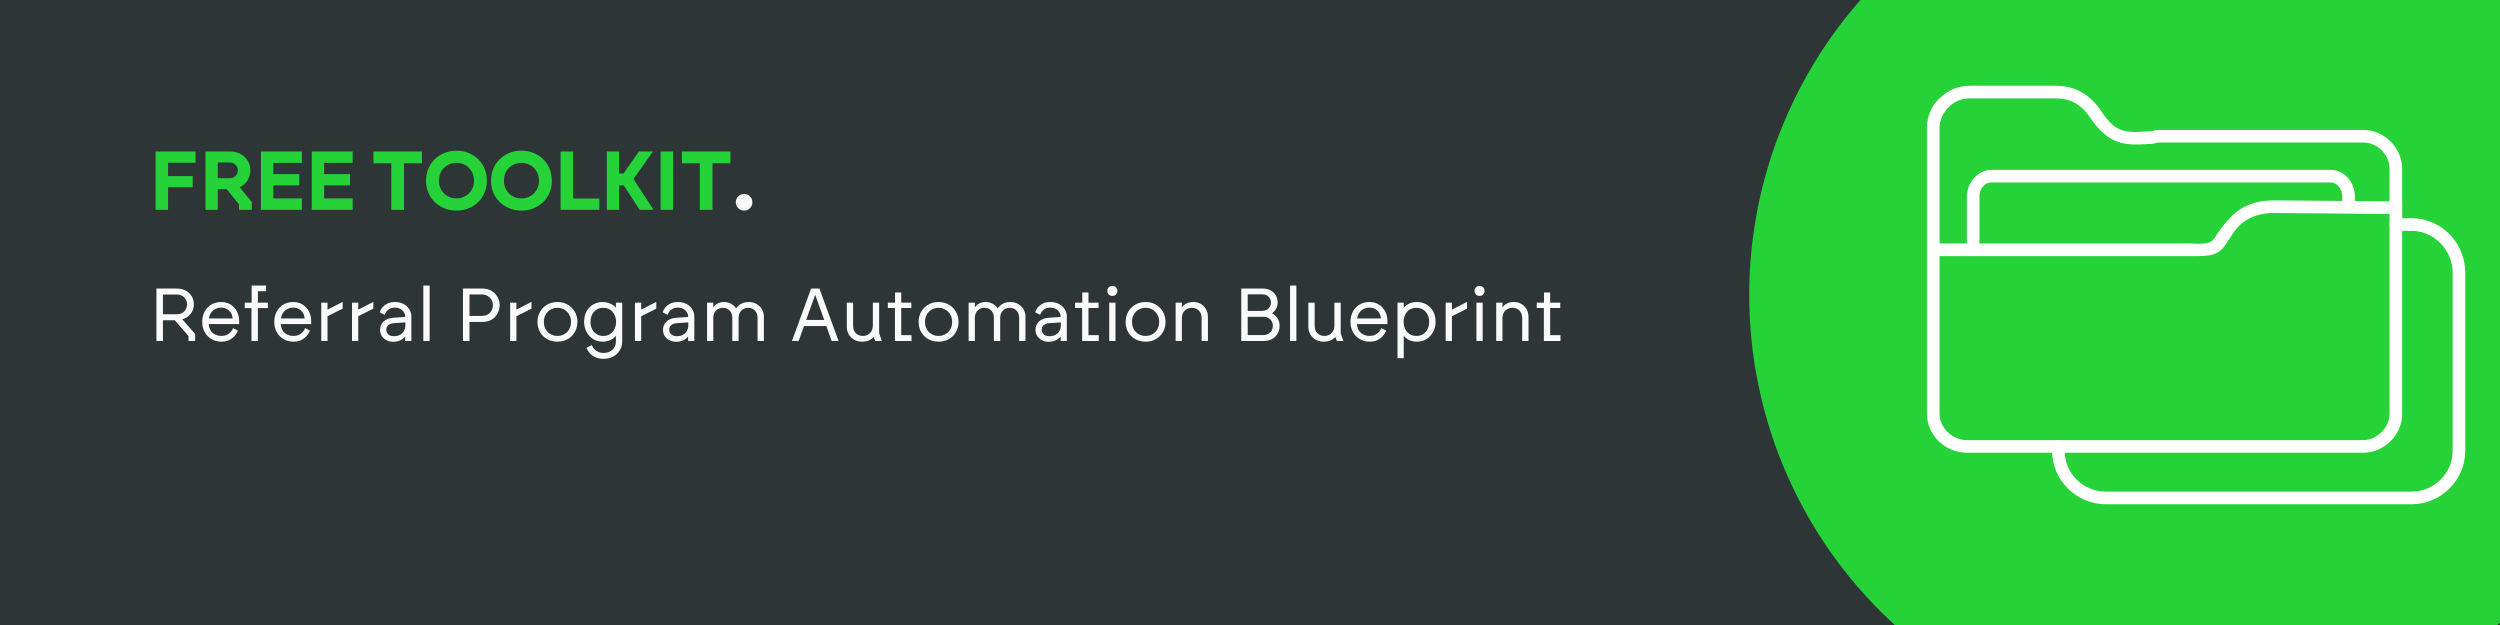 <svg xmlns="http://www.w3.org/2000/svg" xmlns:xlink="http://www.w3.org/1999/xlink" width="800" zoomAndPan="magnify" viewBox="0 0 600 150" height="200" preserveAspectRatio="xMidYMid meet" version="1.2"><defs><clipPath id="36295de7ee"><path d="M 419.812 0 L 600 0 L 600 150 L 419.812 150 Z M 419.812 0 "/></clipPath></defs><g id="abcfc4df70"><rect x="0" width="600" y="0" height="150" style="fill:#ffffff;fill-opacity:1;stroke:none;"/><rect x="0" width="600" y="0" height="150" style="fill:#2d3537;fill-opacity:1;stroke:none;"/><g style="fill:#25d237;fill-opacity:1;"><g transform="translate(35.743, 50.353)"><path style="stroke:none" d="M 1.594 0 L 1.594 -14 L 11.188 -14 L 11.188 -11.297 L 4.594 -11.297 L 4.594 -8.094 L 10.5 -8.094 L 10.5 -5.406 L 4.594 -5.406 L 4.594 0 Z M 1.594 0 "/></g></g><g style="fill:#25d237;fill-opacity:1;"><g transform="translate(47.719, 50.353)"><path style="stroke:none" d="M 1.594 0 L 1.594 -14 L 7.438 -14 C 8.488 -14 9.379 -13.781 10.109 -13.344 C 10.848 -12.914 11.41 -12.359 11.797 -11.672 C 12.18 -10.992 12.375 -10.285 12.375 -9.547 C 12.375 -8.648 12.148 -7.832 11.703 -7.094 C 11.266 -6.363 10.629 -5.805 9.797 -5.422 L 12.719 -1.859 L 12.719 0 L 9.641 0 L 9.641 -1.312 L 6.703 -4.938 L 4.547 -4.938 L 4.547 0 Z M 4.547 -7.578 L 7.375 -7.578 C 7.977 -7.578 8.457 -7.758 8.812 -8.125 C 9.176 -8.5 9.359 -8.953 9.359 -9.484 C 9.359 -10.004 9.176 -10.445 8.812 -10.812 C 8.457 -11.176 7.977 -11.359 7.375 -11.359 L 4.547 -11.359 Z M 4.547 -7.578 "/></g></g><g style="fill:#25d237;fill-opacity:1;"><g transform="translate(61.033, 50.353)"><path style="stroke:none" d="M 1.594 0 L 1.594 -14 L 11.406 -14 L 11.406 -11.266 L 4.562 -11.266 L 4.562 -8.562 L 10.781 -8.562 L 10.781 -5.859 L 4.562 -5.859 L 4.562 -2.734 L 11.406 -2.734 L 11.406 0 Z M 1.594 0 "/></g></g><g style="fill:#25d237;fill-opacity:1;"><g transform="translate(73.228, 50.353)"><path style="stroke:none" d="M 1.594 0 L 1.594 -14 L 11.406 -14 L 11.406 -11.266 L 4.562 -11.266 L 4.562 -8.562 L 10.781 -8.562 L 10.781 -5.859 L 4.562 -5.859 L 4.562 -2.734 L 11.406 -2.734 L 11.406 0 Z M 1.594 0 "/></g></g><g style="fill:#25d237;fill-opacity:1;"><g transform="translate(85.424, 50.353)"><path style="stroke:none" d=""/></g></g><g style="fill:#25d237;fill-opacity:1;"><g transform="translate(89.122, 50.353)"><path style="stroke:none" d="M 4.797 0 L 4.797 -11.156 L 0.5 -11.156 L 0.5 -14 L 12.141 -14 L 12.141 -11.156 L 7.844 -11.156 L 7.844 0 Z M 4.797 0 "/></g></g><g style="fill:#25d237;fill-opacity:1;"><g transform="translate(101.757, 50.353)"><path style="stroke:none" d="M 7.797 0.188 C 6.742 0.188 5.773 0.004 4.891 -0.359 C 4.004 -0.723 3.227 -1.227 2.562 -1.875 C 1.906 -2.52 1.395 -3.273 1.031 -4.141 C 0.676 -5.016 0.5 -5.969 0.5 -7 C 0.5 -8.031 0.676 -8.977 1.031 -9.844 C 1.395 -10.719 1.906 -11.477 2.562 -12.125 C 3.227 -12.77 4.004 -13.273 4.891 -13.641 C 5.773 -14.004 6.742 -14.188 7.797 -14.188 C 8.848 -14.188 9.816 -14.004 10.703 -13.641 C 11.598 -13.273 12.375 -12.77 13.031 -12.125 C 13.688 -11.477 14.191 -10.719 14.547 -9.844 C 14.91 -8.977 15.094 -8.031 15.094 -7 C 15.094 -5.969 14.91 -5.016 14.547 -4.141 C 14.191 -3.273 13.688 -2.52 13.031 -1.875 C 12.375 -1.227 11.598 -0.723 10.703 -0.359 C 9.816 0.004 8.848 0.188 7.797 0.188 Z M 3.594 -7 C 3.594 -6.145 3.781 -5.395 4.156 -4.75 C 4.539 -4.113 5.051 -3.617 5.688 -3.266 C 6.332 -2.91 7.035 -2.734 7.797 -2.734 C 8.555 -2.734 9.254 -2.91 9.891 -3.266 C 10.535 -3.617 11.047 -4.113 11.422 -4.75 C 11.805 -5.395 12 -6.145 12 -7 C 12 -7.863 11.805 -8.613 11.422 -9.25 C 11.047 -9.883 10.535 -10.379 9.891 -10.734 C 9.254 -11.086 8.555 -11.266 7.797 -11.266 C 7.035 -11.266 6.332 -11.086 5.688 -10.734 C 5.051 -10.379 4.539 -9.883 4.156 -9.25 C 3.781 -8.613 3.594 -7.863 3.594 -7 Z M 3.594 -7 "/></g></g><g style="fill:#25d237;fill-opacity:1;"><g transform="translate(117.351, 50.353)"><path style="stroke:none" d="M 7.797 0.188 C 6.742 0.188 5.773 0.004 4.891 -0.359 C 4.004 -0.723 3.227 -1.227 2.562 -1.875 C 1.906 -2.52 1.395 -3.273 1.031 -4.141 C 0.676 -5.016 0.5 -5.969 0.5 -7 C 0.5 -8.031 0.676 -8.977 1.031 -9.844 C 1.395 -10.719 1.906 -11.477 2.562 -12.125 C 3.227 -12.77 4.004 -13.273 4.891 -13.641 C 5.773 -14.004 6.742 -14.188 7.797 -14.188 C 8.848 -14.188 9.816 -14.004 10.703 -13.641 C 11.598 -13.273 12.375 -12.77 13.031 -12.125 C 13.688 -11.477 14.191 -10.719 14.547 -9.844 C 14.91 -8.977 15.094 -8.031 15.094 -7 C 15.094 -5.969 14.91 -5.016 14.547 -4.141 C 14.191 -3.273 13.688 -2.52 13.031 -1.875 C 12.375 -1.227 11.598 -0.723 10.703 -0.359 C 9.816 0.004 8.848 0.188 7.797 0.188 Z M 3.594 -7 C 3.594 -6.145 3.781 -5.395 4.156 -4.75 C 4.539 -4.113 5.051 -3.617 5.688 -3.266 C 6.332 -2.91 7.035 -2.734 7.797 -2.734 C 8.555 -2.734 9.254 -2.91 9.891 -3.266 C 10.535 -3.617 11.047 -4.113 11.422 -4.75 C 11.805 -5.395 12 -6.145 12 -7 C 12 -7.863 11.805 -8.613 11.422 -9.25 C 11.047 -9.883 10.535 -10.379 9.891 -10.734 C 9.254 -11.086 8.555 -11.266 7.797 -11.266 C 7.035 -11.266 6.332 -11.086 5.688 -10.734 C 5.051 -10.379 4.539 -9.883 4.156 -9.25 C 3.781 -8.613 3.594 -7.863 3.594 -7 Z M 3.594 -7 "/></g></g><g style="fill:#25d237;fill-opacity:1;"><g transform="translate(132.945, 50.353)"><path style="stroke:none" d="M 1.594 0 L 1.594 -14 L 4.594 -14 L 4.594 -2.703 L 10.906 -2.703 L 10.906 0 Z M 1.594 0 "/></g></g><g style="fill:#25d237;fill-opacity:1;"><g transform="translate(144.041, 50.353)"><path style="stroke:none" d="M 9.484 0 L 5.641 -5.875 L 4.547 -5.875 L 4.547 0 L 1.594 0 L 1.594 -14 L 4.547 -14 L 4.547 -8.719 L 5.594 -8.719 L 9.312 -14 L 12.656 -14 L 8 -7.375 L 12.812 0 Z M 9.484 0 "/></g></g><g style="fill:#25d237;fill-opacity:1;"><g transform="translate(156.955, 50.353)"><path style="stroke:none" d="M 1.594 0 L 1.594 -14 L 4.594 -14 L 4.594 0 Z M 1.594 0 "/></g></g><g style="fill:#25d237;fill-opacity:1;"><g transform="translate(163.153, 50.353)"><path style="stroke:none" d="M 4.797 0 L 4.797 -11.156 L 0.5 -11.156 L 0.5 -14 L 12.141 -14 L 12.141 -11.156 L 7.844 -11.156 L 7.844 0 Z M 4.797 0 "/></g></g><g style="fill:#fafafa;fill-opacity:1;"><g transform="translate(175.794, 50.353)"><path style="stroke:none" d="M 2.797 0.188 C 2.234 0.188 1.758 -0.004 1.375 -0.391 C 0.988 -0.785 0.797 -1.258 0.797 -1.812 C 0.797 -2.375 0.988 -2.844 1.375 -3.219 C 1.758 -3.602 2.234 -3.797 2.797 -3.797 C 3.359 -3.797 3.828 -3.602 4.203 -3.219 C 4.586 -2.844 4.781 -2.375 4.781 -1.812 C 4.781 -1.258 4.586 -0.785 4.203 -0.391 C 3.828 -0.004 3.359 0.188 2.797 0.188 Z M 2.797 0.188 "/></g></g><g style="fill:#fafafa;fill-opacity:1;"><g transform="translate(35.743, 81.843)"><path style="stroke:none" d="M 1.797 0 L 1.797 -12.594 L 6.703 -12.594 C 7.516 -12.594 8.223 -12.426 8.828 -12.094 C 9.441 -11.77 9.922 -11.32 10.266 -10.75 C 10.609 -10.188 10.781 -9.539 10.781 -8.812 C 10.781 -7.895 10.516 -7.125 9.984 -6.5 C 9.461 -5.875 8.805 -5.441 8.016 -5.203 L 11.094 -1.672 L 11.094 0 L 9.5 0 L 9.5 -1.188 L 6.203 -4.984 L 3.359 -4.984 L 3.359 0 Z M 3.359 -6.422 L 6.703 -6.422 C 7.453 -6.422 8.047 -6.648 8.484 -7.109 C 8.922 -7.578 9.141 -8.145 9.141 -8.812 C 9.141 -9.25 9.035 -9.645 8.828 -10 C 8.629 -10.352 8.348 -10.633 7.984 -10.844 C 7.617 -11.051 7.191 -11.156 6.703 -11.156 L 3.359 -11.156 Z M 3.359 -6.422 "/></g></g><g style="fill:#fafafa;fill-opacity:1;"><g transform="translate(47.724, 81.843)"><path style="stroke:none" d="M 5.406 0.156 C 4.5 0.156 3.703 -0.051 3.016 -0.469 C 2.328 -0.883 1.785 -1.445 1.391 -2.156 C 1.004 -2.875 0.812 -3.688 0.812 -4.594 C 0.812 -5.5 1 -6.312 1.375 -7.031 C 1.75 -7.758 2.281 -8.328 2.969 -8.734 C 3.656 -9.148 4.453 -9.359 5.359 -9.359 C 6.223 -9.359 6.977 -9.156 7.625 -8.75 C 8.27 -8.344 8.77 -7.801 9.125 -7.125 C 9.488 -6.445 9.672 -5.695 9.672 -4.875 L 9.672 -4.062 L 2.359 -4.062 C 2.453 -3.082 2.785 -2.363 3.359 -1.906 C 3.93 -1.445 4.613 -1.219 5.406 -1.219 C 5.895 -1.219 6.332 -1.305 6.719 -1.484 C 7.102 -1.672 7.422 -1.906 7.672 -2.188 C 7.93 -2.477 8.109 -2.781 8.203 -3.094 L 9.375 -2.5 C 9.25 -2.145 9.02 -1.758 8.688 -1.344 C 8.363 -0.926 7.93 -0.57 7.391 -0.281 C 6.859 0.008 6.195 0.156 5.406 0.156 Z M 2.406 -5.406 L 8.094 -5.406 C 8.094 -5.852 7.977 -6.273 7.75 -6.672 C 7.531 -7.066 7.211 -7.391 6.797 -7.641 C 6.379 -7.891 5.898 -8.016 5.359 -8.016 C 4.609 -8.016 3.961 -7.785 3.422 -7.328 C 2.879 -6.879 2.539 -6.238 2.406 -5.406 Z M 2.406 -5.406 "/></g></g><g style="fill:#fafafa;fill-opacity:1;"><g transform="translate(58.193, 81.843)"><path style="stroke:none" d="M 2.156 0 L 2.156 -7.906 L 0.547 -7.906 L 0.547 -9.203 L 2.203 -9.203 L 2.203 -13.312 L 5.656 -13.312 L 5.656 -11.953 L 3.703 -11.953 L 3.703 -9.203 L 6.109 -9.203 L 6.109 -7.906 L 3.703 -7.906 L 3.703 0 Z M 2.156 0 "/></g></g><g style="fill:#fafafa;fill-opacity:1;"><g transform="translate(65.01, 81.843)"><path style="stroke:none" d="M 5.406 0.156 C 4.5 0.156 3.703 -0.051 3.016 -0.469 C 2.328 -0.883 1.785 -1.445 1.391 -2.156 C 1.004 -2.875 0.812 -3.688 0.812 -4.594 C 0.812 -5.5 1 -6.312 1.375 -7.031 C 1.75 -7.758 2.281 -8.328 2.969 -8.734 C 3.656 -9.148 4.453 -9.359 5.359 -9.359 C 6.223 -9.359 6.977 -9.156 7.625 -8.75 C 8.27 -8.344 8.77 -7.801 9.125 -7.125 C 9.488 -6.445 9.672 -5.695 9.672 -4.875 L 9.672 -4.062 L 2.359 -4.062 C 2.453 -3.082 2.785 -2.363 3.359 -1.906 C 3.93 -1.445 4.613 -1.219 5.406 -1.219 C 5.895 -1.219 6.332 -1.305 6.719 -1.484 C 7.102 -1.672 7.422 -1.906 7.672 -2.188 C 7.93 -2.477 8.109 -2.781 8.203 -3.094 L 9.375 -2.5 C 9.25 -2.145 9.02 -1.758 8.688 -1.344 C 8.363 -0.926 7.93 -0.57 7.391 -0.281 C 6.859 0.008 6.195 0.156 5.406 0.156 Z M 2.406 -5.406 L 8.094 -5.406 C 8.094 -5.852 7.977 -6.273 7.75 -6.672 C 7.531 -7.066 7.211 -7.391 6.797 -7.641 C 6.379 -7.891 5.898 -8.016 5.359 -8.016 C 4.609 -8.016 3.961 -7.785 3.422 -7.328 C 2.879 -6.879 2.539 -6.238 2.406 -5.406 Z M 2.406 -5.406 "/></g></g><g style="fill:#fafafa;fill-opacity:1;"><g transform="translate(75.479, 81.843)"><path style="stroke:none" d="M 1.625 0 L 1.625 -9.203 L 3.125 -9.203 L 3.125 -7.531 L 6.75 -9.391 L 6.75 -7.766 L 3.125 -5.953 L 3.125 0 Z M 1.625 0 "/></g></g><g style="fill:#fafafa;fill-opacity:1;"><g transform="translate(82.855, 81.843)"><path style="stroke:none" d="M 1.625 0 L 1.625 -9.203 L 3.125 -9.203 L 3.125 -7.531 L 6.75 -9.391 L 6.75 -7.766 L 3.125 -5.953 L 3.125 0 Z M 1.625 0 "/></g></g><g style="fill:#fafafa;fill-opacity:1;"><g transform="translate(90.23, 81.843)"><path style="stroke:none" d="M 4.172 0.188 C 3.566 0.188 3.02 0.062 2.531 -0.188 C 2.051 -0.438 1.672 -0.773 1.391 -1.203 C 1.117 -1.641 0.984 -2.133 0.984 -2.688 C 0.984 -3.469 1.254 -4.125 1.797 -4.656 C 2.336 -5.195 3.129 -5.504 4.172 -5.578 L 7.016 -5.781 L 7.016 -5.906 C 7.016 -6.25 6.914 -6.578 6.719 -6.891 C 6.531 -7.211 6.25 -7.477 5.875 -7.688 C 5.508 -7.906 5.062 -8.016 4.531 -8.016 C 4.039 -8.016 3.629 -7.922 3.297 -7.734 C 2.961 -7.555 2.695 -7.332 2.5 -7.062 C 2.312 -6.789 2.176 -6.531 2.094 -6.281 L 0.906 -6.891 C 1.008 -7.242 1.203 -7.609 1.484 -7.984 C 1.773 -8.359 2.172 -8.68 2.672 -8.953 C 3.172 -9.223 3.789 -9.359 4.531 -9.359 C 5.375 -9.359 6.086 -9.191 6.672 -8.859 C 7.266 -8.535 7.719 -8.109 8.031 -7.578 C 8.344 -7.055 8.5 -6.5 8.5 -5.906 L 8.5 0 L 7.016 0 L 7.016 -1.109 C 6.754 -0.734 6.363 -0.422 5.844 -0.172 C 5.332 0.066 4.773 0.188 4.172 0.188 Z M 2.484 -2.688 C 2.484 -2.207 2.656 -1.832 3 -1.562 C 3.352 -1.289 3.773 -1.156 4.266 -1.156 C 4.91 -1.156 5.438 -1.281 5.844 -1.531 C 6.258 -1.781 6.566 -2.102 6.766 -2.5 C 6.961 -2.895 7.062 -3.301 7.062 -3.719 L 7.062 -4.469 L 4.281 -4.281 C 3.77 -4.25 3.344 -4.102 3 -3.844 C 2.656 -3.594 2.484 -3.207 2.484 -2.688 Z M 2.484 -2.688 "/></g></g><g style="fill:#fafafa;fill-opacity:1;"><g transform="translate(100.159, 81.843)"><path style="stroke:none" d="M 1.438 0 L 1.438 -13.312 L 2.953 -13.312 L 2.953 0 Z M 1.438 0 "/></g></g><g style="fill:#fafafa;fill-opacity:1;"><g transform="translate(104.549, 81.843)"><path style="stroke:none" d=""/></g></g><g style="fill:#fafafa;fill-opacity:1;"><g transform="translate(109.316, 81.843)"><path style="stroke:none" d="M 1.797 0 L 1.797 -12.594 L 6.438 -12.594 C 7.301 -12.594 8.039 -12.406 8.656 -12.031 C 9.281 -11.656 9.758 -11.16 10.094 -10.547 C 10.438 -9.941 10.609 -9.301 10.609 -8.625 C 10.609 -7.926 10.441 -7.266 10.109 -6.641 C 9.785 -6.023 9.316 -5.523 8.703 -5.141 C 8.086 -4.766 7.332 -4.578 6.438 -4.578 L 3.359 -4.578 L 3.359 0 Z M 3.359 -6.016 L 6.25 -6.016 C 7.125 -6.016 7.797 -6.266 8.266 -6.766 C 8.742 -7.273 8.984 -7.895 8.984 -8.625 C 8.984 -9.094 8.867 -9.516 8.641 -9.891 C 8.422 -10.273 8.109 -10.582 7.703 -10.812 C 7.297 -11.051 6.812 -11.172 6.25 -11.172 L 3.359 -11.172 Z M 3.359 -6.016 "/></g></g><g style="fill:#fafafa;fill-opacity:1;"><g transform="translate(120.81, 81.843)"><path style="stroke:none" d="M 1.625 0 L 1.625 -9.203 L 3.125 -9.203 L 3.125 -7.531 L 6.75 -9.391 L 6.75 -7.766 L 3.125 -5.953 L 3.125 0 Z M 1.625 0 "/></g></g><g style="fill:#fafafa;fill-opacity:1;"><g transform="translate(128.185, 81.843)"><path style="stroke:none" d="M 5.594 0.156 C 4.645 0.156 3.812 -0.051 3.094 -0.469 C 2.375 -0.883 1.812 -1.445 1.406 -2.156 C 1.008 -2.875 0.812 -3.688 0.812 -4.594 C 0.812 -5.488 1.016 -6.297 1.422 -7.016 C 1.828 -7.734 2.391 -8.301 3.109 -8.719 C 3.828 -9.145 4.656 -9.359 5.594 -9.359 C 6.531 -9.359 7.359 -9.145 8.078 -8.719 C 8.797 -8.301 9.359 -7.734 9.766 -7.016 C 10.18 -6.297 10.391 -5.488 10.391 -4.594 C 10.391 -3.707 10.188 -2.898 9.781 -2.172 C 9.383 -1.453 8.82 -0.883 8.094 -0.469 C 7.375 -0.051 6.539 0.156 5.594 0.156 Z M 2.344 -4.594 C 2.344 -3.926 2.484 -3.336 2.766 -2.828 C 3.055 -2.316 3.453 -1.922 3.953 -1.641 C 4.453 -1.359 5 -1.219 5.594 -1.219 C 6.207 -1.219 6.758 -1.359 7.25 -1.641 C 7.738 -1.922 8.129 -2.316 8.422 -2.828 C 8.711 -3.336 8.859 -3.926 8.859 -4.594 C 8.859 -5.258 8.711 -5.844 8.422 -6.344 C 8.129 -6.852 7.738 -7.25 7.25 -7.531 C 6.758 -7.82 6.207 -7.969 5.594 -7.969 C 4.988 -7.969 4.438 -7.82 3.938 -7.531 C 3.445 -7.25 3.055 -6.852 2.766 -6.344 C 2.484 -5.844 2.344 -5.258 2.344 -4.594 Z M 2.344 -4.594 "/></g></g><g style="fill:#fafafa;fill-opacity:1;"><g transform="translate(139.374, 81.843)"><path style="stroke:none" d="M 5.516 2.859 C 6.398 2.859 7.109 2.598 7.641 2.078 C 8.172 1.566 8.438 0.926 8.438 0.156 L 8.438 -1.281 C 8.164 -0.875 7.738 -0.531 7.156 -0.25 C 6.582 0.02 5.961 0.156 5.297 0.156 C 4.43 0.156 3.66 -0.047 2.984 -0.453 C 2.316 -0.867 1.789 -1.438 1.406 -2.156 C 1.02 -2.875 0.82 -3.688 0.812 -4.594 C 0.82 -5.582 1.02 -6.43 1.406 -7.141 C 1.801 -7.848 2.332 -8.395 3 -8.781 C 3.676 -9.164 4.441 -9.359 5.297 -9.359 C 5.898 -9.359 6.5 -9.227 7.094 -8.969 C 7.688 -8.719 8.133 -8.383 8.438 -7.969 L 8.438 -9.203 L 9.953 -9.203 L 9.953 0.156 C 9.953 0.914 9.758 1.609 9.375 2.234 C 9 2.859 8.477 3.352 7.812 3.719 C 7.156 4.094 6.391 4.281 5.516 4.281 C 4.68 4.281 3.984 4.133 3.422 3.844 C 2.859 3.562 2.406 3.211 2.062 2.797 C 1.727 2.379 1.5 1.992 1.375 1.641 L 2.656 0.969 C 2.77 1.281 2.945 1.578 3.188 1.859 C 3.438 2.148 3.754 2.391 4.141 2.578 C 4.535 2.766 4.992 2.859 5.516 2.859 Z M 2.344 -4.594 C 2.344 -3.977 2.461 -3.414 2.703 -2.906 C 2.953 -2.395 3.305 -1.984 3.766 -1.672 C 4.223 -1.367 4.77 -1.219 5.406 -1.219 C 6.051 -1.219 6.598 -1.367 7.047 -1.672 C 7.504 -1.984 7.859 -2.395 8.109 -2.906 C 8.359 -3.426 8.484 -3.988 8.484 -4.594 C 8.484 -5.207 8.359 -5.77 8.109 -6.281 C 7.859 -6.801 7.504 -7.211 7.047 -7.516 C 6.598 -7.816 6.051 -7.969 5.406 -7.969 C 4.77 -7.969 4.223 -7.816 3.766 -7.516 C 3.305 -7.211 2.953 -6.805 2.703 -6.297 C 2.461 -5.785 2.344 -5.219 2.344 -4.594 Z M 2.344 -4.594 "/></g></g><g style="fill:#fafafa;fill-opacity:1;"><g transform="translate(150.761, 81.843)"><path style="stroke:none" d="M 1.625 0 L 1.625 -9.203 L 3.125 -9.203 L 3.125 -7.531 L 6.75 -9.391 L 6.75 -7.766 L 3.125 -5.953 L 3.125 0 Z M 1.625 0 "/></g></g><g style="fill:#fafafa;fill-opacity:1;"><g transform="translate(158.136, 81.843)"><path style="stroke:none" d="M 4.172 0.188 C 3.566 0.188 3.02 0.062 2.531 -0.188 C 2.051 -0.438 1.672 -0.773 1.391 -1.203 C 1.117 -1.641 0.984 -2.133 0.984 -2.688 C 0.984 -3.469 1.254 -4.125 1.797 -4.656 C 2.336 -5.195 3.129 -5.504 4.172 -5.578 L 7.016 -5.781 L 7.016 -5.906 C 7.016 -6.25 6.914 -6.578 6.719 -6.891 C 6.531 -7.211 6.25 -7.477 5.875 -7.688 C 5.508 -7.906 5.062 -8.016 4.531 -8.016 C 4.039 -8.016 3.629 -7.922 3.297 -7.734 C 2.961 -7.555 2.695 -7.332 2.5 -7.062 C 2.312 -6.789 2.176 -6.531 2.094 -6.281 L 0.906 -6.891 C 1.008 -7.242 1.203 -7.609 1.484 -7.984 C 1.773 -8.359 2.172 -8.68 2.672 -8.953 C 3.172 -9.223 3.789 -9.359 4.531 -9.359 C 5.375 -9.359 6.086 -9.191 6.672 -8.859 C 7.266 -8.535 7.719 -8.109 8.031 -7.578 C 8.344 -7.055 8.5 -6.5 8.5 -5.906 L 8.5 0 L 7.016 0 L 7.016 -1.109 C 6.754 -0.734 6.363 -0.422 5.844 -0.172 C 5.332 0.066 4.773 0.188 4.172 0.188 Z M 2.484 -2.688 C 2.484 -2.207 2.656 -1.832 3 -1.562 C 3.352 -1.289 3.773 -1.156 4.266 -1.156 C 4.91 -1.156 5.438 -1.281 5.844 -1.531 C 6.258 -1.781 6.566 -2.102 6.766 -2.5 C 6.961 -2.895 7.062 -3.301 7.062 -3.719 L 7.062 -4.469 L 4.281 -4.281 C 3.77 -4.25 3.344 -4.102 3 -3.844 C 2.656 -3.594 2.484 -3.207 2.484 -2.688 Z M 2.484 -2.688 "/></g></g><g style="fill:#fafafa;fill-opacity:1;"><g transform="translate(168.065, 81.843)"><path style="stroke:none" d="M 1.625 0 L 1.625 -9.203 L 3.125 -9.203 L 3.125 -8.031 C 3.352 -8.445 3.695 -8.77 4.156 -9 C 4.625 -9.238 5.133 -9.359 5.688 -9.359 C 6.32 -9.359 6.891 -9.219 7.391 -8.938 C 7.891 -8.664 8.297 -8.301 8.609 -7.844 C 8.742 -8.062 8.941 -8.285 9.203 -8.516 C 9.461 -8.754 9.789 -8.953 10.188 -9.109 C 10.582 -9.273 11.055 -9.359 11.609 -9.359 C 12.328 -9.359 12.957 -9.203 13.5 -8.891 C 14.051 -8.578 14.484 -8.156 14.797 -7.625 C 15.109 -7.094 15.266 -6.488 15.266 -5.812 L 15.266 0 L 13.75 0 L 13.75 -5.547 C 13.75 -6.297 13.535 -6.883 13.109 -7.312 C 12.691 -7.75 12.148 -7.969 11.484 -7.969 C 10.828 -7.969 10.281 -7.742 9.844 -7.297 C 9.414 -6.848 9.203 -6.266 9.203 -5.547 L 9.203 0 L 7.688 0 L 7.688 -5.547 C 7.688 -6.297 7.473 -6.883 7.047 -7.312 C 6.629 -7.75 6.086 -7.969 5.422 -7.969 C 4.754 -7.969 4.203 -7.742 3.766 -7.297 C 3.336 -6.848 3.125 -6.266 3.125 -5.547 L 3.125 0 Z M 1.625 0 "/></g></g><g style="fill:#fafafa;fill-opacity:1;"><g transform="translate(184.759, 81.843)"><path style="stroke:none" d=""/></g></g><g style="fill:#fafafa;fill-opacity:1;"><g transform="translate(189.525, 81.843)"><path style="stroke:none" d="M 0.547 0 L 5.141 -12.594 L 7.141 -12.594 L 11.734 0 L 10.078 0 L 8.797 -3.594 L 3.438 -3.594 L 2.156 0 Z M 3.953 -5.062 L 8.281 -5.062 L 6.125 -11.094 Z M 3.953 -5.062 "/></g></g><g style="fill:#fafafa;fill-opacity:1;"><g transform="translate(201.794, 81.843)"><path style="stroke:none" d="M 5.094 0.156 C 4.383 0.156 3.754 0 3.203 -0.312 C 2.648 -0.625 2.219 -1.051 1.906 -1.594 C 1.594 -2.133 1.438 -2.75 1.438 -3.438 L 1.438 -9.203 L 2.953 -9.203 L 2.953 -3.703 C 2.953 -2.91 3.176 -2.297 3.625 -1.859 C 4.082 -1.43 4.645 -1.219 5.312 -1.219 C 5.969 -1.219 6.523 -1.441 6.984 -1.891 C 7.453 -2.348 7.688 -2.953 7.688 -3.703 L 7.688 -9.203 L 9.203 -9.203 L 9.203 -1.859 L 9.844 0 L 8.281 0 L 7.906 -0.969 C 7.707 -0.719 7.375 -0.469 6.906 -0.219 C 6.438 0.031 5.832 0.156 5.094 0.156 Z M 5.094 0.156 "/></g></g><g style="fill:#fafafa;fill-opacity:1;"><g transform="translate(212.533, 81.843)"><path style="stroke:none" d="M 2.25 0 L 2.25 -7.922 L 0.547 -7.922 L 0.547 -9.203 L 2.281 -9.203 L 2.281 -11.656 L 3.766 -11.656 L 3.766 -9.203 L 6.188 -9.203 L 6.188 -7.922 L 3.766 -7.922 L 3.766 -1.406 L 6.234 -1.406 L 6.234 0 Z M 2.25 0 "/></g></g><g style="fill:#fafafa;fill-opacity:1;"><g transform="translate(219.656, 81.843)"><path style="stroke:none" d="M 5.594 0.156 C 4.645 0.156 3.812 -0.051 3.094 -0.469 C 2.375 -0.883 1.812 -1.445 1.406 -2.156 C 1.008 -2.875 0.812 -3.688 0.812 -4.594 C 0.812 -5.488 1.016 -6.297 1.422 -7.016 C 1.828 -7.734 2.391 -8.301 3.109 -8.719 C 3.828 -9.145 4.656 -9.359 5.594 -9.359 C 6.531 -9.359 7.359 -9.145 8.078 -8.719 C 8.797 -8.301 9.359 -7.734 9.766 -7.016 C 10.18 -6.297 10.391 -5.488 10.391 -4.594 C 10.391 -3.707 10.188 -2.898 9.781 -2.172 C 9.383 -1.453 8.82 -0.883 8.094 -0.469 C 7.375 -0.051 6.539 0.156 5.594 0.156 Z M 2.344 -4.594 C 2.344 -3.926 2.484 -3.336 2.766 -2.828 C 3.055 -2.316 3.453 -1.922 3.953 -1.641 C 4.453 -1.359 5 -1.219 5.594 -1.219 C 6.207 -1.219 6.758 -1.359 7.25 -1.641 C 7.738 -1.922 8.129 -2.316 8.422 -2.828 C 8.711 -3.336 8.859 -3.926 8.859 -4.594 C 8.859 -5.258 8.711 -5.844 8.422 -6.344 C 8.129 -6.852 7.738 -7.25 7.25 -7.531 C 6.758 -7.82 6.207 -7.969 5.594 -7.969 C 4.988 -7.969 4.438 -7.82 3.938 -7.531 C 3.445 -7.25 3.055 -6.852 2.766 -6.344 C 2.484 -5.844 2.344 -5.258 2.344 -4.594 Z M 2.344 -4.594 "/></g></g><g style="fill:#fafafa;fill-opacity:1;"><g transform="translate(230.845, 81.843)"><path style="stroke:none" d="M 1.625 0 L 1.625 -9.203 L 3.125 -9.203 L 3.125 -8.031 C 3.352 -8.445 3.695 -8.77 4.156 -9 C 4.625 -9.238 5.133 -9.359 5.688 -9.359 C 6.32 -9.359 6.891 -9.219 7.391 -8.938 C 7.891 -8.664 8.297 -8.301 8.609 -7.844 C 8.742 -8.062 8.941 -8.285 9.203 -8.516 C 9.461 -8.754 9.789 -8.953 10.188 -9.109 C 10.582 -9.273 11.055 -9.359 11.609 -9.359 C 12.328 -9.359 12.957 -9.203 13.5 -8.891 C 14.051 -8.578 14.484 -8.156 14.797 -7.625 C 15.109 -7.094 15.266 -6.488 15.266 -5.812 L 15.266 0 L 13.75 0 L 13.75 -5.547 C 13.75 -6.297 13.535 -6.883 13.109 -7.312 C 12.691 -7.75 12.148 -7.969 11.484 -7.969 C 10.828 -7.969 10.281 -7.742 9.844 -7.297 C 9.414 -6.848 9.203 -6.266 9.203 -5.547 L 9.203 0 L 7.688 0 L 7.688 -5.547 C 7.688 -6.297 7.473 -6.883 7.047 -7.312 C 6.629 -7.75 6.086 -7.969 5.422 -7.969 C 4.754 -7.969 4.203 -7.742 3.766 -7.297 C 3.336 -6.848 3.125 -6.266 3.125 -5.547 L 3.125 0 Z M 1.625 0 "/></g></g><g style="fill:#fafafa;fill-opacity:1;"><g transform="translate(247.538, 81.843)"><path style="stroke:none" d="M 4.172 0.188 C 3.566 0.188 3.02 0.062 2.531 -0.188 C 2.051 -0.438 1.672 -0.773 1.391 -1.203 C 1.117 -1.641 0.984 -2.133 0.984 -2.688 C 0.984 -3.469 1.254 -4.125 1.797 -4.656 C 2.336 -5.195 3.129 -5.504 4.172 -5.578 L 7.016 -5.781 L 7.016 -5.906 C 7.016 -6.25 6.914 -6.578 6.719 -6.891 C 6.531 -7.211 6.25 -7.477 5.875 -7.688 C 5.508 -7.906 5.062 -8.016 4.531 -8.016 C 4.039 -8.016 3.629 -7.922 3.297 -7.734 C 2.961 -7.555 2.695 -7.332 2.5 -7.062 C 2.312 -6.789 2.176 -6.531 2.094 -6.281 L 0.906 -6.891 C 1.008 -7.242 1.203 -7.609 1.484 -7.984 C 1.773 -8.359 2.172 -8.68 2.672 -8.953 C 3.172 -9.223 3.789 -9.359 4.531 -9.359 C 5.375 -9.359 6.086 -9.191 6.672 -8.859 C 7.266 -8.535 7.719 -8.109 8.031 -7.578 C 8.344 -7.055 8.5 -6.5 8.5 -5.906 L 8.5 0 L 7.016 0 L 7.016 -1.109 C 6.754 -0.734 6.363 -0.422 5.844 -0.172 C 5.332 0.066 4.773 0.188 4.172 0.188 Z M 2.484 -2.688 C 2.484 -2.207 2.656 -1.832 3 -1.562 C 3.352 -1.289 3.773 -1.156 4.266 -1.156 C 4.91 -1.156 5.438 -1.281 5.844 -1.531 C 6.258 -1.781 6.566 -2.102 6.766 -2.5 C 6.961 -2.895 7.062 -3.301 7.062 -3.719 L 7.062 -4.469 L 4.281 -4.281 C 3.77 -4.25 3.344 -4.102 3 -3.844 C 2.656 -3.594 2.484 -3.207 2.484 -2.688 Z M 2.484 -2.688 "/></g></g><g style="fill:#fafafa;fill-opacity:1;"><g transform="translate(257.467, 81.843)"><path style="stroke:none" d="M 2.25 0 L 2.25 -7.922 L 0.547 -7.922 L 0.547 -9.203 L 2.281 -9.203 L 2.281 -11.656 L 3.766 -11.656 L 3.766 -9.203 L 6.188 -9.203 L 6.188 -7.922 L 3.766 -7.922 L 3.766 -1.406 L 6.234 -1.406 L 6.234 0 Z M 2.25 0 "/></g></g><g style="fill:#fafafa;fill-opacity:1;"><g transform="translate(264.591, 81.843)"><path style="stroke:none" d="M 1.625 0 L 1.625 -9.203 L 3.125 -9.203 L 3.125 0 Z M 1.172 -12.031 C 1.172 -12.375 1.285 -12.66 1.516 -12.891 C 1.754 -13.117 2.039 -13.234 2.375 -13.234 C 2.719 -13.234 3.004 -13.117 3.234 -12.891 C 3.461 -12.66 3.578 -12.375 3.578 -12.031 C 3.578 -11.688 3.461 -11.395 3.234 -11.156 C 3.004 -10.926 2.719 -10.812 2.375 -10.812 C 2.039 -10.812 1.754 -10.926 1.516 -11.156 C 1.285 -11.395 1.172 -11.688 1.172 -12.031 Z M 1.172 -12.031 "/></g></g><g style="fill:#fafafa;fill-opacity:1;"><g transform="translate(269.34, 81.843)"><path style="stroke:none" d="M 5.594 0.156 C 4.645 0.156 3.812 -0.051 3.094 -0.469 C 2.375 -0.883 1.812 -1.445 1.406 -2.156 C 1.008 -2.875 0.812 -3.688 0.812 -4.594 C 0.812 -5.488 1.016 -6.297 1.422 -7.016 C 1.828 -7.734 2.391 -8.301 3.109 -8.719 C 3.828 -9.145 4.656 -9.359 5.594 -9.359 C 6.531 -9.359 7.359 -9.145 8.078 -8.719 C 8.797 -8.301 9.359 -7.734 9.766 -7.016 C 10.18 -6.297 10.391 -5.488 10.391 -4.594 C 10.391 -3.707 10.188 -2.898 9.781 -2.172 C 9.383 -1.453 8.82 -0.883 8.094 -0.469 C 7.375 -0.051 6.539 0.156 5.594 0.156 Z M 2.344 -4.594 C 2.344 -3.926 2.484 -3.336 2.766 -2.828 C 3.055 -2.316 3.453 -1.922 3.953 -1.641 C 4.453 -1.359 5 -1.219 5.594 -1.219 C 6.207 -1.219 6.758 -1.359 7.25 -1.641 C 7.738 -1.922 8.129 -2.316 8.422 -2.828 C 8.711 -3.336 8.859 -3.926 8.859 -4.594 C 8.859 -5.258 8.711 -5.844 8.422 -6.344 C 8.129 -6.852 7.738 -7.25 7.25 -7.531 C 6.758 -7.82 6.207 -7.969 5.594 -7.969 C 4.988 -7.969 4.438 -7.82 3.938 -7.531 C 3.445 -7.25 3.055 -6.852 2.766 -6.344 C 2.484 -5.844 2.344 -5.258 2.344 -4.594 Z M 2.344 -4.594 "/></g></g><g style="fill:#fafafa;fill-opacity:1;"><g transform="translate(280.528, 81.843)"><path style="stroke:none" d="M 1.625 0 L 1.625 -9.203 L 3.125 -9.203 L 3.125 -8.047 C 3.395 -8.453 3.754 -8.77 4.203 -9 C 4.66 -9.238 5.219 -9.359 5.875 -9.359 C 6.551 -9.359 7.156 -9.203 7.688 -8.891 C 8.219 -8.578 8.629 -8.148 8.922 -7.609 C 9.223 -7.066 9.375 -6.453 9.375 -5.766 L 9.375 0 L 7.859 0 L 7.859 -5.484 C 7.859 -6.273 7.633 -6.883 7.188 -7.312 C 6.738 -7.75 6.18 -7.969 5.516 -7.969 C 4.848 -7.969 4.281 -7.742 3.812 -7.297 C 3.352 -6.848 3.125 -6.242 3.125 -5.484 L 3.125 0 Z M 1.625 0 "/></g></g><g style="fill:#fafafa;fill-opacity:1;"><g transform="translate(291.339, 81.843)"><path style="stroke:none" d=""/></g></g><g style="fill:#fafafa;fill-opacity:1;"><g transform="translate(296.106, 81.843)"><path style="stroke:none" d="M 1.797 0 L 1.797 -12.594 L 6.984 -12.594 C 7.703 -12.594 8.328 -12.441 8.859 -12.141 C 9.398 -11.836 9.812 -11.43 10.094 -10.922 C 10.383 -10.41 10.531 -9.844 10.531 -9.219 C 10.531 -8.758 10.453 -8.363 10.297 -8.031 C 10.148 -7.695 9.973 -7.414 9.766 -7.188 C 9.566 -6.957 9.379 -6.781 9.203 -6.656 C 9.461 -6.508 9.727 -6.305 10 -6.047 C 10.281 -5.797 10.516 -5.473 10.703 -5.078 C 10.898 -4.68 11 -4.203 11 -3.641 C 11 -2.953 10.836 -2.332 10.516 -1.781 C 10.203 -1.227 9.754 -0.789 9.172 -0.469 C 8.598 -0.156 7.926 0 7.156 0 Z M 3.344 -1.422 L 7.156 -1.422 C 7.508 -1.422 7.852 -1.504 8.188 -1.672 C 8.52 -1.836 8.801 -2.086 9.031 -2.422 C 9.258 -2.754 9.375 -3.16 9.375 -3.641 C 9.375 -4.086 9.27 -4.473 9.062 -4.797 C 8.852 -5.129 8.578 -5.379 8.234 -5.547 C 7.898 -5.723 7.539 -5.812 7.156 -5.812 L 3.344 -5.812 Z M 3.344 -7.219 L 6.641 -7.219 C 7.367 -7.219 7.93 -7.41 8.328 -7.797 C 8.723 -8.191 8.922 -8.664 8.922 -9.219 C 8.922 -9.812 8.723 -10.289 8.328 -10.656 C 7.93 -11.02 7.438 -11.203 6.844 -11.203 L 3.344 -11.203 Z M 3.344 -7.219 "/></g></g><g style="fill:#fafafa;fill-opacity:1;"><g transform="translate(308.176, 81.843)"><path style="stroke:none" d="M 1.438 0 L 1.438 -13.312 L 2.953 -13.312 L 2.953 0 Z M 1.438 0 "/></g></g><g style="fill:#fafafa;fill-opacity:1;"><g transform="translate(312.566, 81.843)"><path style="stroke:none" d="M 5.094 0.156 C 4.383 0.156 3.754 0 3.203 -0.312 C 2.648 -0.625 2.219 -1.051 1.906 -1.594 C 1.594 -2.133 1.438 -2.75 1.438 -3.438 L 1.438 -9.203 L 2.953 -9.203 L 2.953 -3.703 C 2.953 -2.91 3.176 -2.297 3.625 -1.859 C 4.082 -1.43 4.645 -1.219 5.312 -1.219 C 5.969 -1.219 6.523 -1.441 6.984 -1.891 C 7.453 -2.348 7.688 -2.953 7.688 -3.703 L 7.688 -9.203 L 9.203 -9.203 L 9.203 -1.859 L 9.844 0 L 8.281 0 L 7.906 -0.969 C 7.707 -0.719 7.375 -0.469 6.906 -0.219 C 6.438 0.031 5.832 0.156 5.094 0.156 Z M 5.094 0.156 "/></g></g><g style="fill:#fafafa;fill-opacity:1;"><g transform="translate(323.305, 81.843)"><path style="stroke:none" d="M 5.406 0.156 C 4.5 0.156 3.703 -0.051 3.016 -0.469 C 2.328 -0.883 1.785 -1.445 1.391 -2.156 C 1.004 -2.875 0.812 -3.688 0.812 -4.594 C 0.812 -5.5 1 -6.312 1.375 -7.031 C 1.75 -7.758 2.281 -8.328 2.969 -8.734 C 3.656 -9.148 4.453 -9.359 5.359 -9.359 C 6.223 -9.359 6.977 -9.156 7.625 -8.75 C 8.27 -8.344 8.77 -7.801 9.125 -7.125 C 9.488 -6.445 9.672 -5.695 9.672 -4.875 L 9.672 -4.062 L 2.359 -4.062 C 2.453 -3.082 2.785 -2.363 3.359 -1.906 C 3.93 -1.445 4.613 -1.219 5.406 -1.219 C 5.895 -1.219 6.332 -1.305 6.719 -1.484 C 7.102 -1.672 7.422 -1.906 7.672 -2.188 C 7.93 -2.477 8.109 -2.781 8.203 -3.094 L 9.375 -2.5 C 9.25 -2.145 9.02 -1.758 8.688 -1.344 C 8.363 -0.926 7.93 -0.57 7.391 -0.281 C 6.859 0.008 6.195 0.156 5.406 0.156 Z M 2.406 -5.406 L 8.094 -5.406 C 8.094 -5.852 7.977 -6.273 7.75 -6.672 C 7.531 -7.066 7.211 -7.391 6.797 -7.641 C 6.379 -7.891 5.898 -8.016 5.359 -8.016 C 4.609 -8.016 3.961 -7.785 3.422 -7.328 C 2.879 -6.879 2.539 -6.238 2.406 -5.406 Z M 2.406 -5.406 "/></g></g><g style="fill:#fafafa;fill-opacity:1;"><g transform="translate(333.774, 81.843)"><path style="stroke:none" d="M 1.625 4.125 L 1.625 -9.203 L 3.125 -9.203 L 3.125 -7.969 C 3.438 -8.383 3.863 -8.719 4.406 -8.969 C 4.945 -9.227 5.57 -9.359 6.281 -9.359 C 7.133 -9.359 7.895 -9.164 8.562 -8.781 C 9.238 -8.395 9.773 -7.848 10.172 -7.141 C 10.566 -6.43 10.766 -5.582 10.766 -4.594 C 10.766 -3.688 10.566 -2.875 10.172 -2.156 C 9.785 -1.438 9.254 -0.867 8.578 -0.453 C 7.91 -0.047 7.145 0.156 6.281 0.156 C 5.57 0.156 4.938 0.02 4.375 -0.25 C 3.82 -0.531 3.406 -0.875 3.125 -1.281 L 3.125 4.125 Z M 3.094 -4.594 C 3.094 -3.988 3.211 -3.426 3.453 -2.906 C 3.703 -2.395 4.055 -1.984 4.516 -1.672 C 4.984 -1.367 5.535 -1.219 6.172 -1.219 C 6.805 -1.219 7.352 -1.367 7.812 -1.672 C 8.27 -1.984 8.617 -2.395 8.859 -2.906 C 9.109 -3.414 9.234 -3.977 9.234 -4.594 C 9.234 -5.219 9.109 -5.785 8.859 -6.297 C 8.617 -6.805 8.27 -7.211 7.812 -7.516 C 7.352 -7.816 6.805 -7.969 6.172 -7.969 C 5.535 -7.969 4.984 -7.816 4.516 -7.516 C 4.055 -7.211 3.703 -6.801 3.453 -6.281 C 3.211 -5.77 3.094 -5.207 3.094 -4.594 Z M 3.094 -4.594 "/></g></g><g style="fill:#fafafa;fill-opacity:1;"><g transform="translate(345.34, 81.843)"><path style="stroke:none" d="M 1.625 0 L 1.625 -9.203 L 3.125 -9.203 L 3.125 -7.531 L 6.75 -9.391 L 6.75 -7.766 L 3.125 -5.953 L 3.125 0 Z M 1.625 0 "/></g></g><g style="fill:#fafafa;fill-opacity:1;"><g transform="translate(352.716, 81.843)"><path style="stroke:none" d="M 1.625 0 L 1.625 -9.203 L 3.125 -9.203 L 3.125 0 Z M 1.172 -12.031 C 1.172 -12.375 1.285 -12.66 1.516 -12.891 C 1.754 -13.117 2.039 -13.234 2.375 -13.234 C 2.719 -13.234 3.004 -13.117 3.234 -12.891 C 3.461 -12.66 3.578 -12.375 3.578 -12.031 C 3.578 -11.688 3.461 -11.395 3.234 -11.156 C 3.004 -10.926 2.719 -10.812 2.375 -10.812 C 2.039 -10.812 1.754 -10.926 1.516 -11.156 C 1.285 -11.395 1.172 -11.688 1.172 -12.031 Z M 1.172 -12.031 "/></g></g><g style="fill:#fafafa;fill-opacity:1;"><g transform="translate(357.464, 81.843)"><path style="stroke:none" d="M 1.625 0 L 1.625 -9.203 L 3.125 -9.203 L 3.125 -8.047 C 3.395 -8.453 3.754 -8.77 4.203 -9 C 4.66 -9.238 5.219 -9.359 5.875 -9.359 C 6.551 -9.359 7.156 -9.203 7.688 -8.891 C 8.219 -8.578 8.629 -8.148 8.922 -7.609 C 9.223 -7.066 9.375 -6.453 9.375 -5.766 L 9.375 0 L 7.859 0 L 7.859 -5.484 C 7.859 -6.273 7.633 -6.883 7.188 -7.312 C 6.738 -7.75 6.18 -7.969 5.516 -7.969 C 4.848 -7.969 4.281 -7.742 3.812 -7.297 C 3.352 -6.848 3.125 -6.242 3.125 -5.484 L 3.125 0 Z M 1.625 0 "/></g></g><g style="fill:#fafafa;fill-opacity:1;"><g transform="translate(368.275, 81.843)"><path style="stroke:none" d="M 2.25 0 L 2.25 -7.922 L 0.547 -7.922 L 0.547 -9.203 L 2.281 -9.203 L 2.281 -11.656 L 3.766 -11.656 L 3.766 -9.203 L 6.188 -9.203 L 6.188 -7.922 L 3.766 -7.922 L 3.766 -1.406 L 6.234 -1.406 L 6.234 0 Z M 2.25 0 "/></g></g><g clip-rule="nonzero" clip-path="url(#36295de7ee)"><path style=" stroke:none;fill-rule:nonzero;fill:#25d237;fill-opacity:1;" d="M 634.312 70.801 C 634.312 72.555 634.27 74.309 634.184 76.062 C 634.098 77.816 633.965 79.566 633.793 81.312 C 633.621 83.059 633.406 84.801 633.148 86.535 C 632.895 88.273 632.594 90 632.25 91.723 C 631.906 93.445 631.523 95.156 631.098 96.859 C 630.672 98.562 630.203 100.254 629.691 101.934 C 629.184 103.613 628.633 105.277 628.043 106.93 C 627.449 108.586 626.82 110.223 626.148 111.844 C 625.477 113.465 624.766 115.07 624.016 116.656 C 623.262 118.242 622.477 119.809 621.648 121.355 C 620.82 122.906 619.953 124.434 619.051 125.938 C 618.148 127.441 617.211 128.926 616.234 130.387 C 615.262 131.844 614.25 133.277 613.207 134.688 C 612.16 136.098 611.078 137.48 609.965 138.84 C 608.852 140.195 607.707 141.523 606.527 142.824 C 605.348 144.125 604.141 145.395 602.898 146.637 C 601.656 147.879 600.387 149.09 599.086 150.266 C 597.785 151.445 596.457 152.594 595.102 153.707 C 593.742 154.82 592.359 155.898 590.949 156.945 C 589.539 157.988 588.105 159 586.645 159.977 C 585.188 160.949 583.703 161.891 582.199 162.793 C 580.691 163.695 579.168 164.559 577.617 165.387 C 576.07 166.215 574.504 167.004 572.918 167.754 C 571.328 168.504 569.727 169.215 568.105 169.887 C 566.48 170.559 564.844 171.188 563.191 171.781 C 561.539 172.371 559.875 172.922 558.195 173.434 C 556.516 173.941 554.824 174.41 553.121 174.836 C 551.418 175.262 549.707 175.648 547.984 175.988 C 546.262 176.332 544.535 176.633 542.797 176.891 C 541.062 177.148 539.32 177.363 537.574 177.535 C 535.828 177.707 534.078 177.836 532.324 177.922 C 530.57 178.008 528.816 178.051 527.062 178.051 C 525.305 178.051 523.551 178.008 521.797 177.922 C 520.047 177.836 518.297 177.707 516.551 177.535 C 514.801 177.363 513.062 177.148 511.324 176.891 C 509.59 176.633 507.859 176.332 506.137 175.988 C 504.418 175.648 502.703 175.262 501 174.836 C 499.301 174.41 497.609 173.941 495.93 173.434 C 494.25 172.922 492.582 172.371 490.93 171.781 C 489.277 171.188 487.641 170.559 486.02 169.887 C 484.398 169.215 482.793 168.504 481.207 167.754 C 479.621 167.004 478.051 166.215 476.504 165.387 C 474.957 164.559 473.43 163.695 471.922 162.793 C 470.418 161.891 468.938 160.949 467.477 159.977 C 466.016 159 464.582 157.988 463.172 156.945 C 461.762 155.898 460.379 154.82 459.023 153.707 C 457.664 152.594 456.336 151.445 455.035 150.266 C 453.734 149.09 452.465 147.879 451.223 146.637 C 449.984 145.395 448.773 144.125 447.594 142.824 C 446.414 141.523 445.27 140.195 444.156 138.84 C 443.043 137.48 441.961 136.098 440.918 134.688 C 439.871 133.277 438.859 131.844 437.887 130.387 C 436.91 128.926 435.973 127.441 435.07 125.938 C 434.168 124.434 433.301 122.906 432.477 121.355 C 431.648 119.809 430.859 118.242 430.109 116.656 C 429.359 115.07 428.648 113.465 427.977 111.844 C 427.305 110.223 426.672 108.586 426.082 106.93 C 425.488 105.277 424.938 103.613 424.43 101.934 C 423.918 100.254 423.453 98.562 423.023 96.859 C 422.598 95.156 422.215 93.445 421.871 91.723 C 421.531 90 421.23 88.273 420.973 86.535 C 420.715 84.801 420.5 83.059 420.328 81.312 C 420.156 79.566 420.027 77.816 419.941 76.062 C 419.855 74.309 419.812 72.555 419.812 70.801 C 419.812 69.043 419.855 67.289 419.941 65.539 C 420.027 63.785 420.156 62.035 420.328 60.289 C 420.5 58.539 420.715 56.801 420.973 55.062 C 421.23 53.328 421.531 51.598 421.871 49.875 C 422.215 48.156 422.598 46.441 423.023 44.742 C 423.453 43.039 423.918 41.348 424.43 39.668 C 424.938 37.988 425.488 36.32 426.082 34.668 C 426.672 33.016 427.305 31.379 427.977 29.758 C 428.648 28.137 429.359 26.531 430.109 24.945 C 430.859 23.359 431.648 21.789 432.477 20.242 C 433.301 18.695 434.168 17.168 435.07 15.664 C 435.973 14.156 436.91 12.676 437.887 11.215 C 438.859 9.754 439.871 8.32 440.918 6.91 C 441.961 5.5 443.043 4.117 444.156 2.762 C 445.27 1.406 446.414 0.074 447.594 -1.227 C 448.773 -2.523 449.984 -3.797 451.223 -5.039 C 452.465 -6.277 453.734 -7.488 455.035 -8.668 C 456.336 -9.848 457.664 -10.992 459.023 -12.105 C 460.379 -13.219 461.762 -14.297 463.172 -15.344 C 464.582 -16.391 466.016 -17.398 467.477 -18.375 C 468.938 -19.352 470.418 -20.289 471.922 -21.191 C 473.43 -22.094 474.957 -22.957 476.504 -23.785 C 478.051 -24.613 479.621 -25.402 481.207 -26.152 C 482.793 -26.902 484.398 -27.613 486.02 -28.285 C 487.641 -28.957 489.277 -29.59 490.93 -30.18 C 492.582 -30.773 494.25 -31.324 495.93 -31.832 C 497.609 -32.34 499.301 -32.809 501 -33.234 C 502.703 -33.664 504.418 -34.047 506.137 -34.391 C 507.859 -34.73 509.59 -35.031 511.324 -35.289 C 513.062 -35.547 514.801 -35.762 516.551 -35.934 C 518.297 -36.105 520.047 -36.234 521.797 -36.32 C 523.551 -36.406 525.305 -36.449 527.062 -36.449 C 528.816 -36.449 530.57 -36.406 532.324 -36.32 C 534.078 -36.234 535.828 -36.105 537.574 -35.934 C 539.32 -35.762 541.062 -35.547 542.797 -35.289 C 544.535 -35.031 546.262 -34.73 547.984 -34.391 C 549.707 -34.047 551.418 -33.664 553.121 -33.234 C 554.824 -32.809 556.516 -32.34 558.195 -31.832 C 559.875 -31.324 561.539 -30.773 563.191 -30.18 C 564.844 -29.59 566.48 -28.957 568.105 -28.285 C 569.727 -27.613 571.328 -26.902 572.918 -26.152 C 574.504 -25.402 576.07 -24.613 577.617 -23.785 C 579.168 -22.957 580.691 -22.094 582.199 -21.191 C 583.703 -20.289 585.188 -19.352 586.645 -18.375 C 588.105 -17.398 589.539 -16.391 590.949 -15.344 C 592.359 -14.297 593.742 -13.219 595.102 -12.105 C 596.457 -10.992 597.785 -9.848 599.086 -8.668 C 600.387 -7.488 601.656 -6.277 602.898 -5.039 C 604.141 -3.797 605.348 -2.523 606.527 -1.227 C 607.707 0.074 608.852 1.406 609.965 2.762 C 611.078 4.117 612.16 5.5 613.207 6.91 C 614.25 8.32 615.262 9.754 616.234 11.215 C 617.211 12.676 618.148 14.156 619.051 15.664 C 619.953 17.168 620.82 18.695 621.648 20.242 C 622.477 21.789 623.262 23.359 624.016 24.945 C 624.766 26.531 625.477 28.137 626.148 29.758 C 626.82 31.379 627.449 33.016 628.043 34.668 C 628.633 36.32 629.184 37.988 629.691 39.668 C 630.203 41.348 630.672 43.039 631.098 44.742 C 631.523 46.441 631.906 48.156 632.25 49.875 C 632.594 51.598 632.895 53.328 633.148 55.062 C 633.406 56.801 633.621 58.539 633.793 60.289 C 633.965 62.035 634.098 63.785 634.184 65.539 C 634.27 67.289 634.312 69.043 634.312 70.801 Z M 634.312 70.801 "/></g><path style=" stroke:none;fill-rule:evenodd;fill:#ffffff;fill-opacity:1;" d="M 473.562 61.465 C 472.805 61.465 472.047 60.707 472.047 59.949 L 472.047 47.078 C 472.047 43.797 474.824 40.77 477.852 40.77 L 559.363 40.77 C 562.645 40.77 565.168 43.797 565.168 47.078 L 565.168 48.844 C 565.168 49.602 564.66 50.359 563.652 50.359 C 562.895 50.359 562.137 49.602 562.137 48.844 L 562.137 47.078 C 562.137 45.312 560.875 43.797 559.363 43.797 L 477.852 43.797 C 476.34 43.797 475.078 45.312 475.078 47.078 L 475.078 59.949 C 475.078 60.707 474.32 61.465 473.562 61.465 Z M 473.562 61.465 "/><path style=" stroke:none;fill-rule:evenodd;fill:#ffffff;fill-opacity:1;" d="M 527.566 61.465 C 527.062 61.465 526.305 61.465 525.801 61.465 L 463.973 61.465 C 463.215 61.465 462.457 60.707 462.457 59.949 C 462.457 59.191 463.215 58.434 463.973 58.434 L 525.801 58.434 C 530.594 58.688 530.848 58.184 532.109 56.164 C 532.867 55.152 533.621 53.891 535.137 52.379 C 538.922 48.09 544.223 48.09 545.988 48.09 L 546.238 48.09 L 575.008 48.34 C 575.766 48.34 576.523 48.844 576.523 49.855 C 576.523 50.613 575.766 51.367 575.008 51.367 L 545.988 51.117 C 544.473 51.117 540.438 51.117 537.156 54.398 C 535.895 55.91 535.391 56.922 534.633 57.93 C 533.117 60.453 531.855 61.465 527.566 61.465 Z M 527.566 61.465 "/><path style=" stroke:none;fill-rule:evenodd;fill:#ffffff;fill-opacity:1;" d="M 567.184 108.652 L 472.047 108.652 C 466.75 108.652 462.457 104.363 462.457 99.316 L 462.457 30.676 C 462.457 28.152 463.469 25.375 465.488 23.609 C 467.508 21.59 470.031 20.582 472.805 20.582 L 492.992 20.582 C 495.012 20.582 500.059 20.582 504.098 26.387 C 507.883 32.191 510.152 31.938 516.715 31.434 C 517.219 31.18 517.723 31.18 518.23 31.18 C 518.23 31.18 518.48 31.18 518.48 31.18 L 566.934 31.18 C 566.934 31.18 566.934 31.18 567.184 31.18 C 572.23 31.18 576.523 35.469 576.523 40.52 L 576.523 99.316 C 576.523 104.363 572.23 108.652 567.184 108.652 Z M 472.805 23.609 C 470.785 23.609 469.02 24.367 467.758 25.629 C 466.242 27.145 465.488 28.91 465.488 30.676 L 465.488 99.316 C 465.488 102.598 468.516 105.625 472.047 105.625 L 567.184 105.625 C 570.465 105.625 573.492 102.598 573.492 99.316 L 573.492 40.52 C 573.492 37.238 570.719 34.207 567.184 34.207 L 518.48 34.207 C 517.977 34.207 517.473 34.207 516.969 34.461 C 510.406 34.965 506.367 35.219 501.574 28.152 C 498.547 23.609 494.762 23.609 492.992 23.609 Z M 472.805 23.609 "/><path style=" stroke:none;fill-rule:evenodd;fill:#ffffff;fill-opacity:1;" d="M 578.793 121.02 L 505.359 121.02 C 498.293 121.02 492.488 115.215 492.488 108.148 L 492.488 107.141 C 492.488 106.383 493.246 105.625 494.004 105.625 C 495.012 105.625 495.516 106.383 495.516 107.141 L 495.516 108.148 C 495.516 113.699 500.059 117.988 505.359 117.988 L 578.793 117.988 C 584.094 117.988 588.637 113.699 588.637 108.148 L 588.637 65.5 C 588.637 59.949 584.094 55.406 578.793 55.406 C 577.785 55.406 577.281 54.902 577.281 53.891 C 577.281 53.137 577.785 52.379 578.793 52.379 C 585.859 52.379 591.664 58.184 591.664 65.5 L 591.664 108.148 C 591.664 115.215 585.859 121.02 578.793 121.02 Z M 578.793 121.02 "/><path style=" stroke:none;fill-rule:evenodd;fill:#ffffff;fill-opacity:1;" d="M 578.793 55.406 L 575.008 55.406 C 574.25 55.406 573.492 54.902 573.492 53.891 C 573.492 53.137 574.25 52.379 575.008 52.379 L 578.793 52.379 C 579.551 52.379 580.309 53.137 580.309 53.891 C 580.309 54.902 579.551 55.406 578.793 55.406 Z M 578.793 55.406 "/></g></svg>